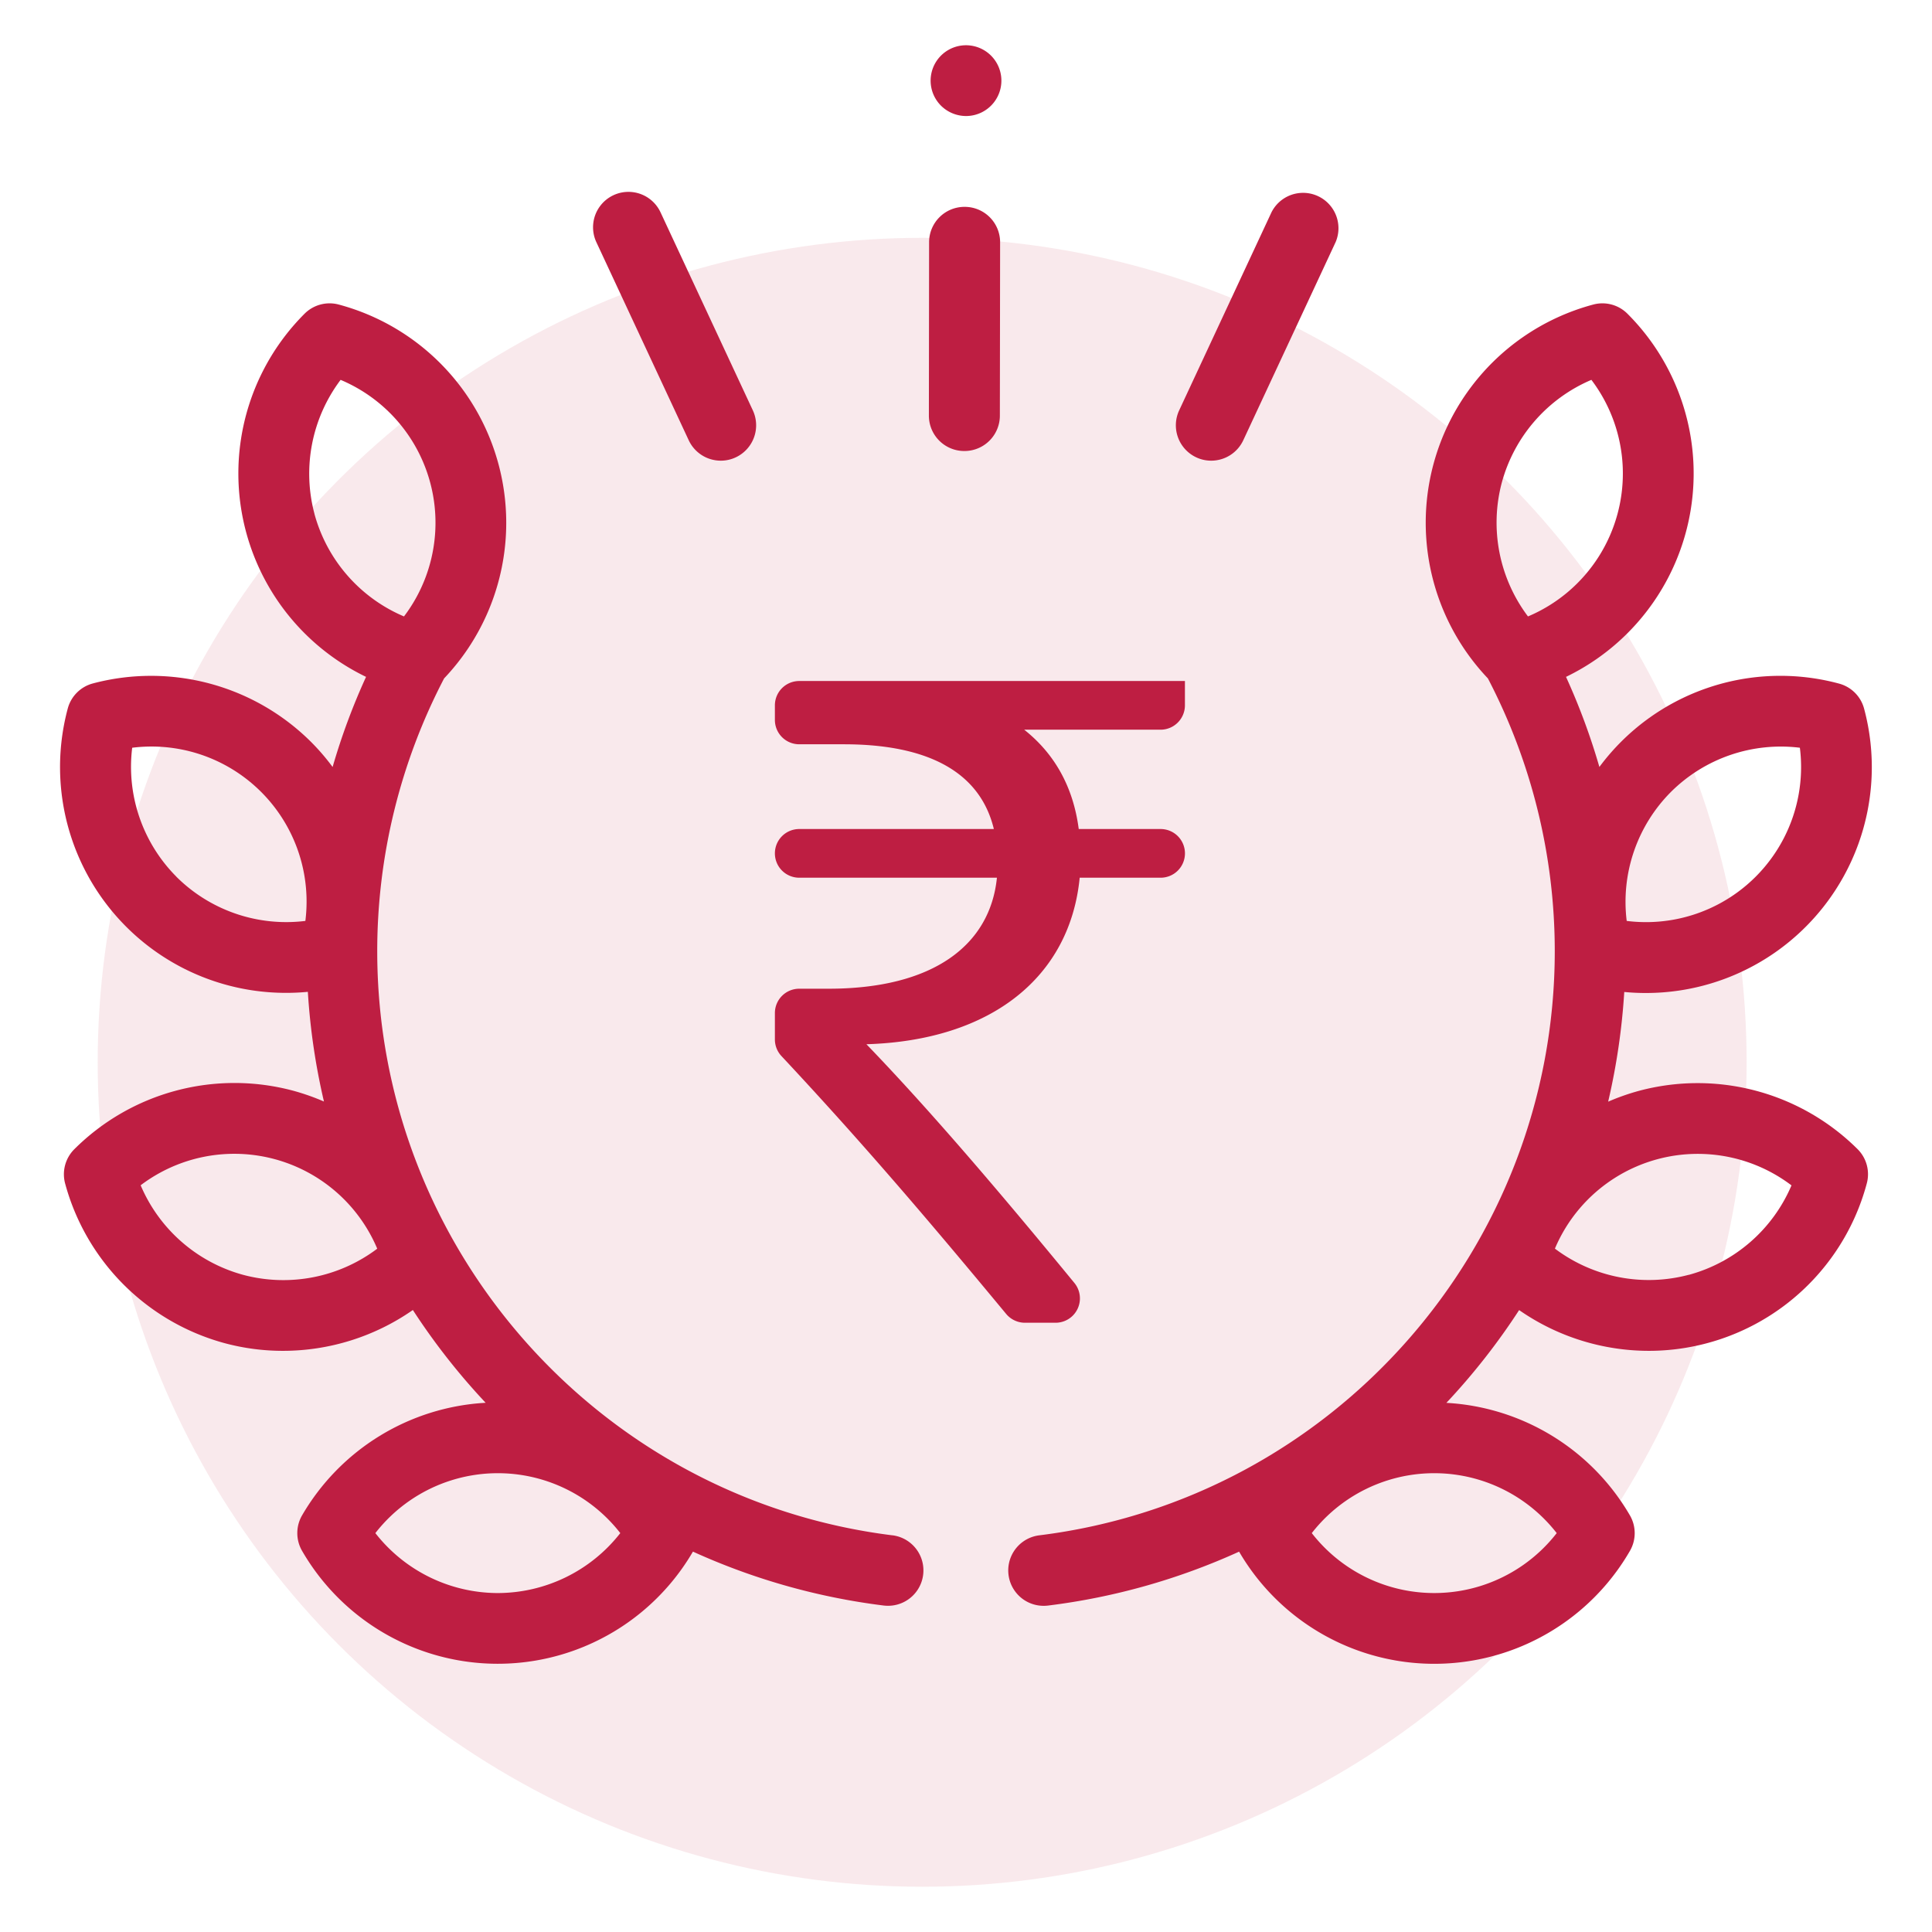 <svg xmlns="http://www.w3.org/2000/svg" viewBox="0 0 546 546"><defs><style>.cls-1,.cls-2{fill:#be1e42;}.cls-1{opacity:0.1;}.cls-3{fill:none;}</style></defs><g id="Layer_2" data-name="Layer 2"><g id="Layer_1-2" data-name="Layer 1"><circle class="cls-1" cx="260.61" cy="300.21" r="233"/><path class="cls-2" d="M252.23,433.9c-83-10.33-145.62-81.31-145.62-165.11a166.72,166.72,0,0,1,18.9-77.07A63.85,63.85,0,0,0,95.74,86.07a10,10,0,0,0-9.67,2.59,63.83,63.83,0,0,0,17.38,102.63A184.37,184.37,0,0,0,94,216.76a62.72,62.72,0,0,0-6.09-7.08,64.07,64.07,0,0,0-61.68-16.53,10,10,0,0,0-7.08,7.08A63.82,63.82,0,0,0,81,280.59q3,0,6-.29a186,186,0,0,0,4.55,31,64.81,64.81,0,0,0-8.82-3.09A64.1,64.1,0,0,0,21,324.78a10,10,0,0,0-2.6,9.67,64.1,64.1,0,0,0,45.16,45.16A63.4,63.4,0,0,0,80,381.76a64.22,64.22,0,0,0,36.68-11.54,187.63,187.63,0,0,0,20.57,26.22,64.15,64.15,0,0,0-51.89,31.83,10,10,0,0,0,0,10,63.86,63.86,0,0,0,110.47.23,185.26,185.26,0,0,0,53.93,15.24,10.59,10.59,0,0,0,1.25.07,10,10,0,0,0,1.22-19.92ZM68.75,360.29a44.06,44.06,0,0,1-29-25.32,43.83,43.83,0,0,1,66.86,17.92A44.08,44.08,0,0,1,68.75,360.29ZM88.86,145.17a44.08,44.08,0,0,1,7.4-37.82,43.82,43.82,0,0,1,17.91,66.86,44,44,0,0,1-25.31-29Zm-39,102.6a44,44,0,0,1-12.5-36.45,43.82,43.82,0,0,1,48.94,48.94A44,44,0,0,1,49.84,247.77Zm90.83,202.44a44,44,0,0,1-34.61-16.94,43.84,43.84,0,0,1,69.22,0A44.06,44.06,0,0,1,140.67,450.21Z"/><path class="cls-2" d="M463.3,308.25a64.34,64.34,0,0,0-8.82,3.09,187.15,187.15,0,0,0,4.55-31q3,.29,6,.29a63.82,63.82,0,0,0,61.78-80.36,10,10,0,0,0-7.08-7.08A63.66,63.66,0,0,0,452,216.75a186,186,0,0,0-9.43-25.46A63.83,63.83,0,0,0,459.93,88.66a10,10,0,0,0-9.67-2.59,63.84,63.84,0,0,0-29.77,105.65,166.69,166.69,0,0,1,18.9,77.07c0,83.79-62.61,154.77-145.63,165.1A10,10,0,0,0,295,453.82a10.46,10.46,0,0,0,1.24-.08,185.22,185.22,0,0,0,53.94-15.23,63.85,63.85,0,0,0,110.46-.23,10,10,0,0,0,0-10,64.1,64.1,0,0,0-51.88-31.82,187.4,187.4,0,0,0,20.56-26.22A64.25,64.25,0,0,0,466,381.76a63.77,63.77,0,0,0,61.57-47.31,10,10,0,0,0-2.59-9.68,64.1,64.1,0,0,0-61.68-16.52Zm8.91-84.43a44,44,0,0,1,36.45-12.5,43.82,43.82,0,0,1-48.94,48.94A44,44,0,0,1,472.21,223.82ZM424.42,136.4a44.09,44.09,0,0,1,25.32-29.05,43.83,43.83,0,0,1-17.92,66.86A44.05,44.05,0,0,1,424.42,136.4Zm15.52,296.87a43.83,43.83,0,0,1-69.22,0,43.84,43.84,0,0,1,69.22,0Zm37.31-73a44.07,44.07,0,0,1-37.82-7.4A43.83,43.83,0,0,1,506.29,335,44.06,44.06,0,0,1,477.25,360.29Z"/><path class="cls-2" d="M273,32.79a10,10,0,1,0-7.07-2.93A10.08,10.08,0,0,0,273,32.79Z"/><path class="cls-2" d="M194.64,124.42a10,10,0,0,0,9.07,5.77,9.89,9.89,0,0,0,4.22-.94A10,10,0,0,0,212.77,116l-26.1-56a10,10,0,1,0-18.13,8.45Z"/><path class="cls-2" d="M272.57,127.46h0a10,10,0,0,0,10-10l.07-49a10,10,0,0,0-10-10h-.07a10,10,0,0,0-10,10l-.06,49a10,10,0,0,0,10,10Z"/><path class="cls-2" d="M338.07,129.25a9.89,9.89,0,0,0,4.22.94,10,10,0,0,0,9.07-5.77l26.1-56A10,10,0,0,0,359.33,60l-26.1,56A10,10,0,0,0,338.07,129.25Z"/><path class="cls-2" d="M328,206.22H289.45c8,6.33,13.76,15.41,15.41,28.07H328a6.88,6.88,0,0,1,6.88,6.88h0a6.88,6.88,0,0,1-6.88,6.88H305.13c-2.75,28.07-25,46-60.27,47.06,18.62,19.33,38.69,43,58.77,67.46a6.88,6.88,0,0,1-5.31,11.25h-8.67a6.91,6.91,0,0,1-5.3-2.49C264.17,347,245,324.28,220.86,298.47a6.87,6.87,0,0,1-1.87-4.71V286.3a6.88,6.88,0,0,1,6.88-6.88h8.26c29.72,0,45.68-12.38,47.61-31.37H225.87a6.88,6.88,0,0,1-6.88-6.88h0a6.88,6.88,0,0,1,6.88-6.88h55c-3.85-16-18.43-23.95-42.38-23.95H225.87a6.88,6.88,0,0,1-6.88-6.88v-4.12a6.88,6.88,0,0,1,6.88-6.88h109v6.87A6.89,6.89,0,0,1,328,206.22Z"/><rect class="cls-3" width="546" height="546"/></g></g></svg>